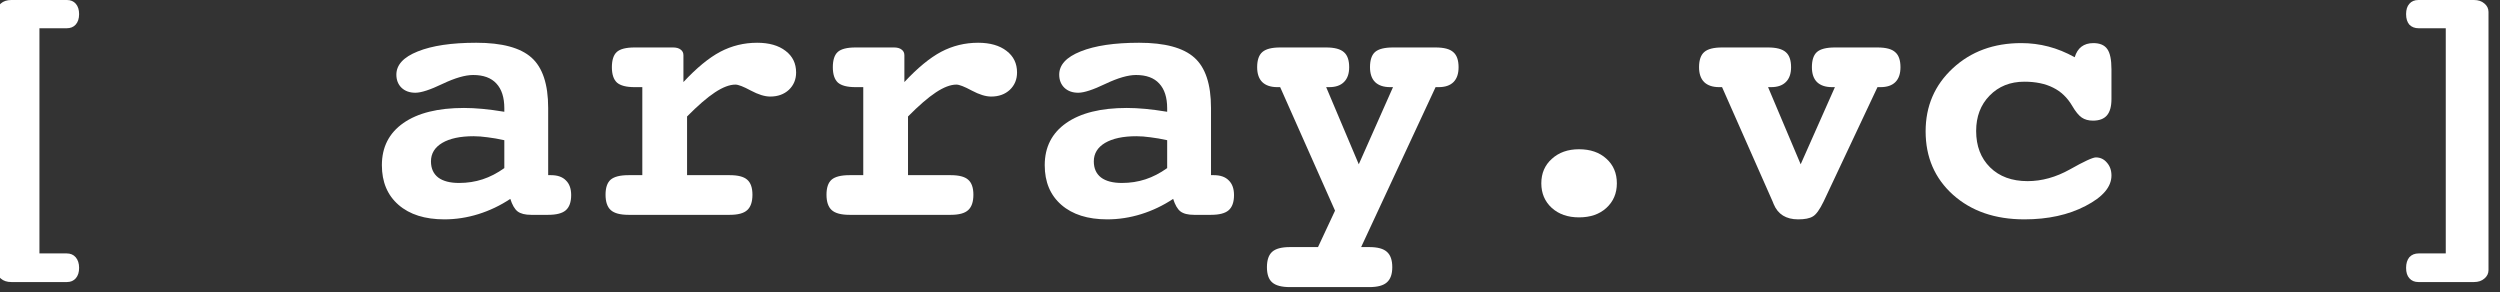 <svg width="137" height="16" viewBox="0 0 137 16" fill="none" xmlns="http://www.w3.org/2000/svg">
<rect x="0" y="0" width="137" height="16" fill="#333333" stroke="none"/>
<g clip-path="url(#clip0_1353_50934)">
<path d="M2.161 1.549V13.887H3.65C3.862 13.887 4.027 13.957 4.146 14.096C4.272 14.241 4.335 14.436 4.335 14.681C4.335 14.919 4.275 15.108 4.156 15.247C4.037 15.386 3.875 15.456 3.67 15.456H0.622C0.384 15.456 0.192 15.393 0.047 15.267C-0.099 15.148 -0.172 14.992 -0.172 14.8V0.655C-0.172 0.463 -0.099 0.308 0.047 0.189C0.192 0.063 0.384 0 0.622 0H3.67C3.875 0 4.037 0.069 4.156 0.208C4.275 0.347 4.335 0.536 4.335 0.774C4.335 1.019 4.272 1.211 4.146 1.35C4.027 1.482 3.862 1.549 3.65 1.549H2.161Z" fill="white"/>
<path d="M30.04 9.599H30.198C30.556 9.599 30.827 9.695 31.012 9.887C31.204 10.072 31.3 10.34 31.3 10.691C31.3 11.075 31.201 11.353 31.002 11.525C30.811 11.69 30.489 11.773 30.04 11.773H29.106C28.776 11.773 28.527 11.71 28.362 11.584C28.203 11.459 28.071 11.23 27.965 10.899C27.416 11.263 26.833 11.541 26.218 11.733C25.602 11.925 24.98 12.021 24.352 12.021C23.286 12.021 22.449 11.756 21.84 11.227C21.231 10.697 20.927 9.973 20.927 9.053C20.927 8.06 21.321 7.289 22.108 6.74C22.896 6.191 24.001 5.916 25.424 5.916C25.741 5.916 26.079 5.933 26.436 5.966C26.794 5.999 27.194 6.052 27.637 6.125V5.936C27.637 5.34 27.492 4.887 27.201 4.576C26.916 4.265 26.492 4.11 25.93 4.11C25.493 4.11 24.934 4.272 24.252 4.596C23.577 4.92 23.081 5.082 22.763 5.082C22.452 5.082 22.201 4.993 22.009 4.814C21.817 4.629 21.721 4.388 21.721 4.09C21.721 3.554 22.112 3.13 22.892 2.819C23.68 2.501 24.749 2.343 26.099 2.343C27.508 2.343 28.517 2.614 29.126 3.157C29.735 3.699 30.04 4.619 30.04 5.916V9.599ZM27.637 7.683C27.306 7.61 27.002 7.557 26.724 7.524C26.446 7.485 26.188 7.465 25.95 7.465C25.222 7.465 24.649 7.587 24.233 7.832C23.822 8.077 23.617 8.414 23.617 8.844C23.617 9.228 23.75 9.523 24.014 9.728C24.279 9.926 24.659 10.026 25.156 10.026C25.612 10.026 26.043 9.96 26.446 9.827C26.85 9.695 27.247 9.49 27.637 9.212V7.683Z" fill="white"/>
<path d="M37.651 6.383V9.599H39.993C40.443 9.599 40.761 9.682 40.946 9.847C41.138 10.012 41.234 10.287 41.234 10.671C41.234 11.061 41.138 11.343 40.946 11.515C40.761 11.687 40.443 11.773 39.993 11.773H34.444C33.988 11.773 33.664 11.687 33.472 11.515C33.28 11.343 33.184 11.061 33.184 10.671C33.184 10.287 33.276 10.012 33.462 9.847C33.654 9.682 33.981 9.599 34.444 9.599H35.199V4.775H34.772C34.322 4.775 34.001 4.692 33.809 4.526C33.624 4.354 33.531 4.073 33.531 3.683C33.531 3.292 33.621 3.014 33.799 2.849C33.985 2.683 34.309 2.601 34.772 2.601H36.886C37.065 2.601 37.204 2.64 37.303 2.72C37.403 2.793 37.452 2.895 37.452 3.028V4.497C38.173 3.722 38.845 3.17 39.467 2.839C40.096 2.508 40.771 2.343 41.492 2.343C42.147 2.343 42.667 2.492 43.051 2.789C43.435 3.081 43.627 3.474 43.627 3.971C43.627 4.354 43.494 4.672 43.229 4.924C42.965 5.168 42.624 5.291 42.207 5.291C41.909 5.291 41.555 5.182 41.145 4.963C40.741 4.745 40.46 4.636 40.301 4.636C39.983 4.636 39.61 4.778 39.179 5.062C38.749 5.347 38.24 5.787 37.651 6.383Z" fill="white"/>
<path d="M49.759 6.383V9.599H52.101C52.551 9.599 52.869 9.682 53.054 9.847C53.246 10.012 53.342 10.287 53.342 10.671C53.342 11.061 53.246 11.343 53.054 11.515C52.869 11.687 52.551 11.773 52.101 11.773H46.552C46.096 11.773 45.772 11.687 45.58 11.515C45.388 11.343 45.292 11.061 45.292 10.671C45.292 10.287 45.384 10.012 45.57 9.847C45.762 9.682 46.089 9.599 46.552 9.599H47.307V4.775H46.88C46.43 4.775 46.109 4.692 45.917 4.526C45.732 4.354 45.639 4.073 45.639 3.683C45.639 3.292 45.728 3.014 45.907 2.849C46.093 2.683 46.417 2.601 46.88 2.601H48.994C49.173 2.601 49.312 2.64 49.411 2.72C49.511 2.793 49.56 2.895 49.56 3.028V4.497C50.282 3.722 50.953 3.17 51.575 2.839C52.204 2.508 52.879 2.343 53.6 2.343C54.255 2.343 54.775 2.492 55.159 2.789C55.542 3.081 55.734 3.474 55.734 3.971C55.734 4.354 55.602 4.672 55.337 4.924C55.073 5.168 54.732 5.291 54.315 5.291C54.017 5.291 53.663 5.182 53.253 4.963C52.849 4.745 52.568 4.636 52.409 4.636C52.091 4.636 51.718 4.778 51.287 5.062C50.857 5.347 50.348 5.787 49.759 6.383Z" fill="white"/>
<path d="M66.363 9.599H66.522C66.879 9.599 67.151 9.695 67.336 9.887C67.528 10.072 67.624 10.34 67.624 10.691C67.624 11.075 67.525 11.353 67.326 11.525C67.134 11.69 66.813 11.773 66.363 11.773H65.43C65.099 11.773 64.851 11.71 64.686 11.584C64.527 11.459 64.394 11.23 64.289 10.899C63.739 11.263 63.157 11.541 62.542 11.733C61.926 11.925 61.304 12.021 60.675 12.021C59.61 12.021 58.773 11.756 58.164 11.227C57.555 10.697 57.251 9.973 57.251 9.053C57.251 8.06 57.645 7.289 58.432 6.74C59.219 6.191 60.325 5.916 61.748 5.916C62.065 5.916 62.403 5.933 62.76 5.966C63.117 5.999 63.518 6.052 63.961 6.125V5.936C63.961 5.34 63.816 4.887 63.524 4.576C63.24 4.265 62.816 4.11 62.254 4.11C61.817 4.11 61.258 4.272 60.576 4.596C59.901 4.92 59.405 5.082 59.087 5.082C58.776 5.082 58.525 4.993 58.333 4.814C58.141 4.629 58.045 4.388 58.045 4.09C58.045 3.554 58.435 3.13 59.216 2.819C60.004 2.501 61.072 2.343 62.422 2.343C63.832 2.343 64.841 2.614 65.45 3.157C66.059 3.699 66.363 4.619 66.363 5.916V9.599ZM63.961 7.683C63.63 7.61 63.326 7.557 63.048 7.524C62.77 7.485 62.512 7.465 62.274 7.465C61.546 7.465 60.973 7.587 60.556 7.832C60.146 8.077 59.941 8.414 59.941 8.844C59.941 9.228 60.073 9.523 60.338 9.728C60.603 9.926 60.983 10.026 61.479 10.026C61.936 10.026 62.366 9.96 62.77 9.827C63.174 9.695 63.571 9.49 63.961 9.212V7.683Z" fill="white"/>
<path d="M72.674 4.775L74.461 9.003L76.337 4.775H76.178C75.821 4.775 75.546 4.682 75.354 4.497C75.169 4.311 75.076 4.04 75.076 3.683C75.076 3.292 75.169 3.014 75.354 2.849C75.546 2.683 75.874 2.601 76.337 2.601H78.67C79.133 2.601 79.457 2.687 79.642 2.859C79.834 3.024 79.93 3.299 79.93 3.683C79.93 4.04 79.838 4.311 79.652 4.497C79.467 4.682 79.196 4.775 78.838 4.775H78.67L74.59 13.54H75.037C75.487 13.54 75.808 13.626 75.999 13.798C76.198 13.97 76.297 14.251 76.297 14.642C76.297 15.025 76.198 15.303 75.999 15.475C75.808 15.647 75.487 15.733 75.037 15.733H70.689C70.232 15.733 69.908 15.647 69.716 15.475C69.524 15.31 69.428 15.032 69.428 14.642C69.428 14.251 69.524 13.97 69.716 13.798C69.908 13.626 70.232 13.54 70.689 13.54H72.227L73.16 11.544L70.153 4.775H69.994C69.637 4.775 69.362 4.682 69.17 4.497C68.985 4.311 68.892 4.04 68.892 3.683C68.892 3.292 68.988 3.014 69.18 2.849C69.372 2.683 69.696 2.601 70.153 2.601H72.674C73.131 2.601 73.455 2.687 73.647 2.859C73.839 3.024 73.935 3.299 73.935 3.683C73.935 4.04 73.839 4.311 73.647 4.497C73.462 4.682 73.194 4.775 72.843 4.775H72.674Z" fill="white"/>
<path d="M86.529 8.179C87.151 8.179 87.651 8.351 88.028 8.696C88.412 9.04 88.604 9.49 88.604 10.046C88.604 10.595 88.412 11.045 88.028 11.396C87.651 11.74 87.151 11.912 86.529 11.912C85.92 11.912 85.424 11.74 85.04 11.396C84.656 11.045 84.464 10.595 84.464 10.046C84.464 9.496 84.656 9.05 85.04 8.706C85.424 8.355 85.92 8.179 86.529 8.179Z" fill="white"/>
<path d="M96.89 4.775L98.677 9.003L100.553 4.775H100.394C100.037 4.775 99.762 4.682 99.57 4.497C99.385 4.311 99.292 4.04 99.292 3.683C99.292 3.292 99.385 3.014 99.57 2.849C99.762 2.683 100.09 2.601 100.553 2.601H102.886C103.349 2.601 103.673 2.687 103.858 2.859C104.05 3.024 104.146 3.299 104.146 3.683C104.146 4.04 104.054 4.311 103.868 4.497C103.683 4.682 103.412 4.775 103.054 4.775H102.886L99.937 11.038C99.719 11.488 99.52 11.763 99.342 11.862C99.17 11.968 98.902 12.021 98.538 12.021C97.876 12.021 97.429 11.743 97.198 11.187C97.171 11.121 97.151 11.071 97.138 11.038L94.369 4.775H94.21C93.852 4.775 93.578 4.682 93.386 4.497C93.201 4.311 93.108 4.04 93.108 3.683C93.108 3.292 93.204 3.014 93.396 2.849C93.588 2.683 93.912 2.601 94.369 2.601H96.89C97.347 2.601 97.671 2.687 97.863 2.859C98.055 3.024 98.151 3.299 98.151 3.683C98.151 4.04 98.055 4.311 97.863 4.497C97.677 4.682 97.409 4.775 97.059 4.775H96.89Z" fill="white"/>
<path d="M113.693 3.137C113.772 2.879 113.895 2.687 114.06 2.561C114.232 2.429 114.451 2.362 114.715 2.362C115.073 2.362 115.328 2.472 115.48 2.69C115.632 2.902 115.708 3.272 115.708 3.802V5.43C115.708 5.833 115.625 6.131 115.46 6.323C115.295 6.515 115.04 6.611 114.696 6.611C114.451 6.611 114.246 6.555 114.08 6.442C113.915 6.33 113.739 6.115 113.554 5.797C113.289 5.347 112.942 5.016 112.512 4.804C112.082 4.586 111.556 4.477 110.934 4.477C110.159 4.477 109.524 4.732 109.028 5.241C108.538 5.744 108.293 6.389 108.293 7.177C108.293 8.004 108.548 8.669 109.057 9.172C109.567 9.675 110.252 9.926 111.112 9.926C111.893 9.926 112.667 9.711 113.435 9.281C114.209 8.844 114.682 8.626 114.854 8.626C115.099 8.626 115.301 8.722 115.46 8.914C115.625 9.099 115.708 9.334 115.708 9.619C115.708 10.241 115.235 10.797 114.289 11.286C113.349 11.776 112.231 12.021 110.934 12.021C109.332 12.021 108.028 11.571 107.022 10.671C106.023 9.771 105.524 8.613 105.524 7.197C105.524 5.814 106.02 4.662 107.013 3.742C108.005 2.822 109.256 2.362 110.765 2.362C111.274 2.362 111.771 2.425 112.254 2.551C112.737 2.677 113.217 2.872 113.693 3.137Z" fill="white"/>
<path d="M134.028 13.887V1.549H132.549C132.33 1.549 132.158 1.482 132.032 1.35C131.913 1.211 131.854 1.019 131.854 0.774C131.854 0.529 131.913 0.341 132.032 0.208C132.152 0.069 132.317 0 132.529 0H135.576C135.808 0 135.996 0.063 136.142 0.189C136.294 0.314 136.37 0.47 136.37 0.655V14.8C136.37 14.986 136.294 15.141 136.142 15.267C135.996 15.393 135.808 15.456 135.576 15.456H132.529C132.317 15.456 132.152 15.386 132.032 15.247C131.913 15.115 131.854 14.926 131.854 14.681C131.854 14.436 131.913 14.241 132.032 14.096C132.158 13.957 132.33 13.887 132.549 13.887H134.028Z" fill="white"/>
</g>
<defs>
<clipPath id="clip0_1353_50934">
<rect width="136.471" height="16" fill="white"/>
</clipPath>
</defs>
</svg>
